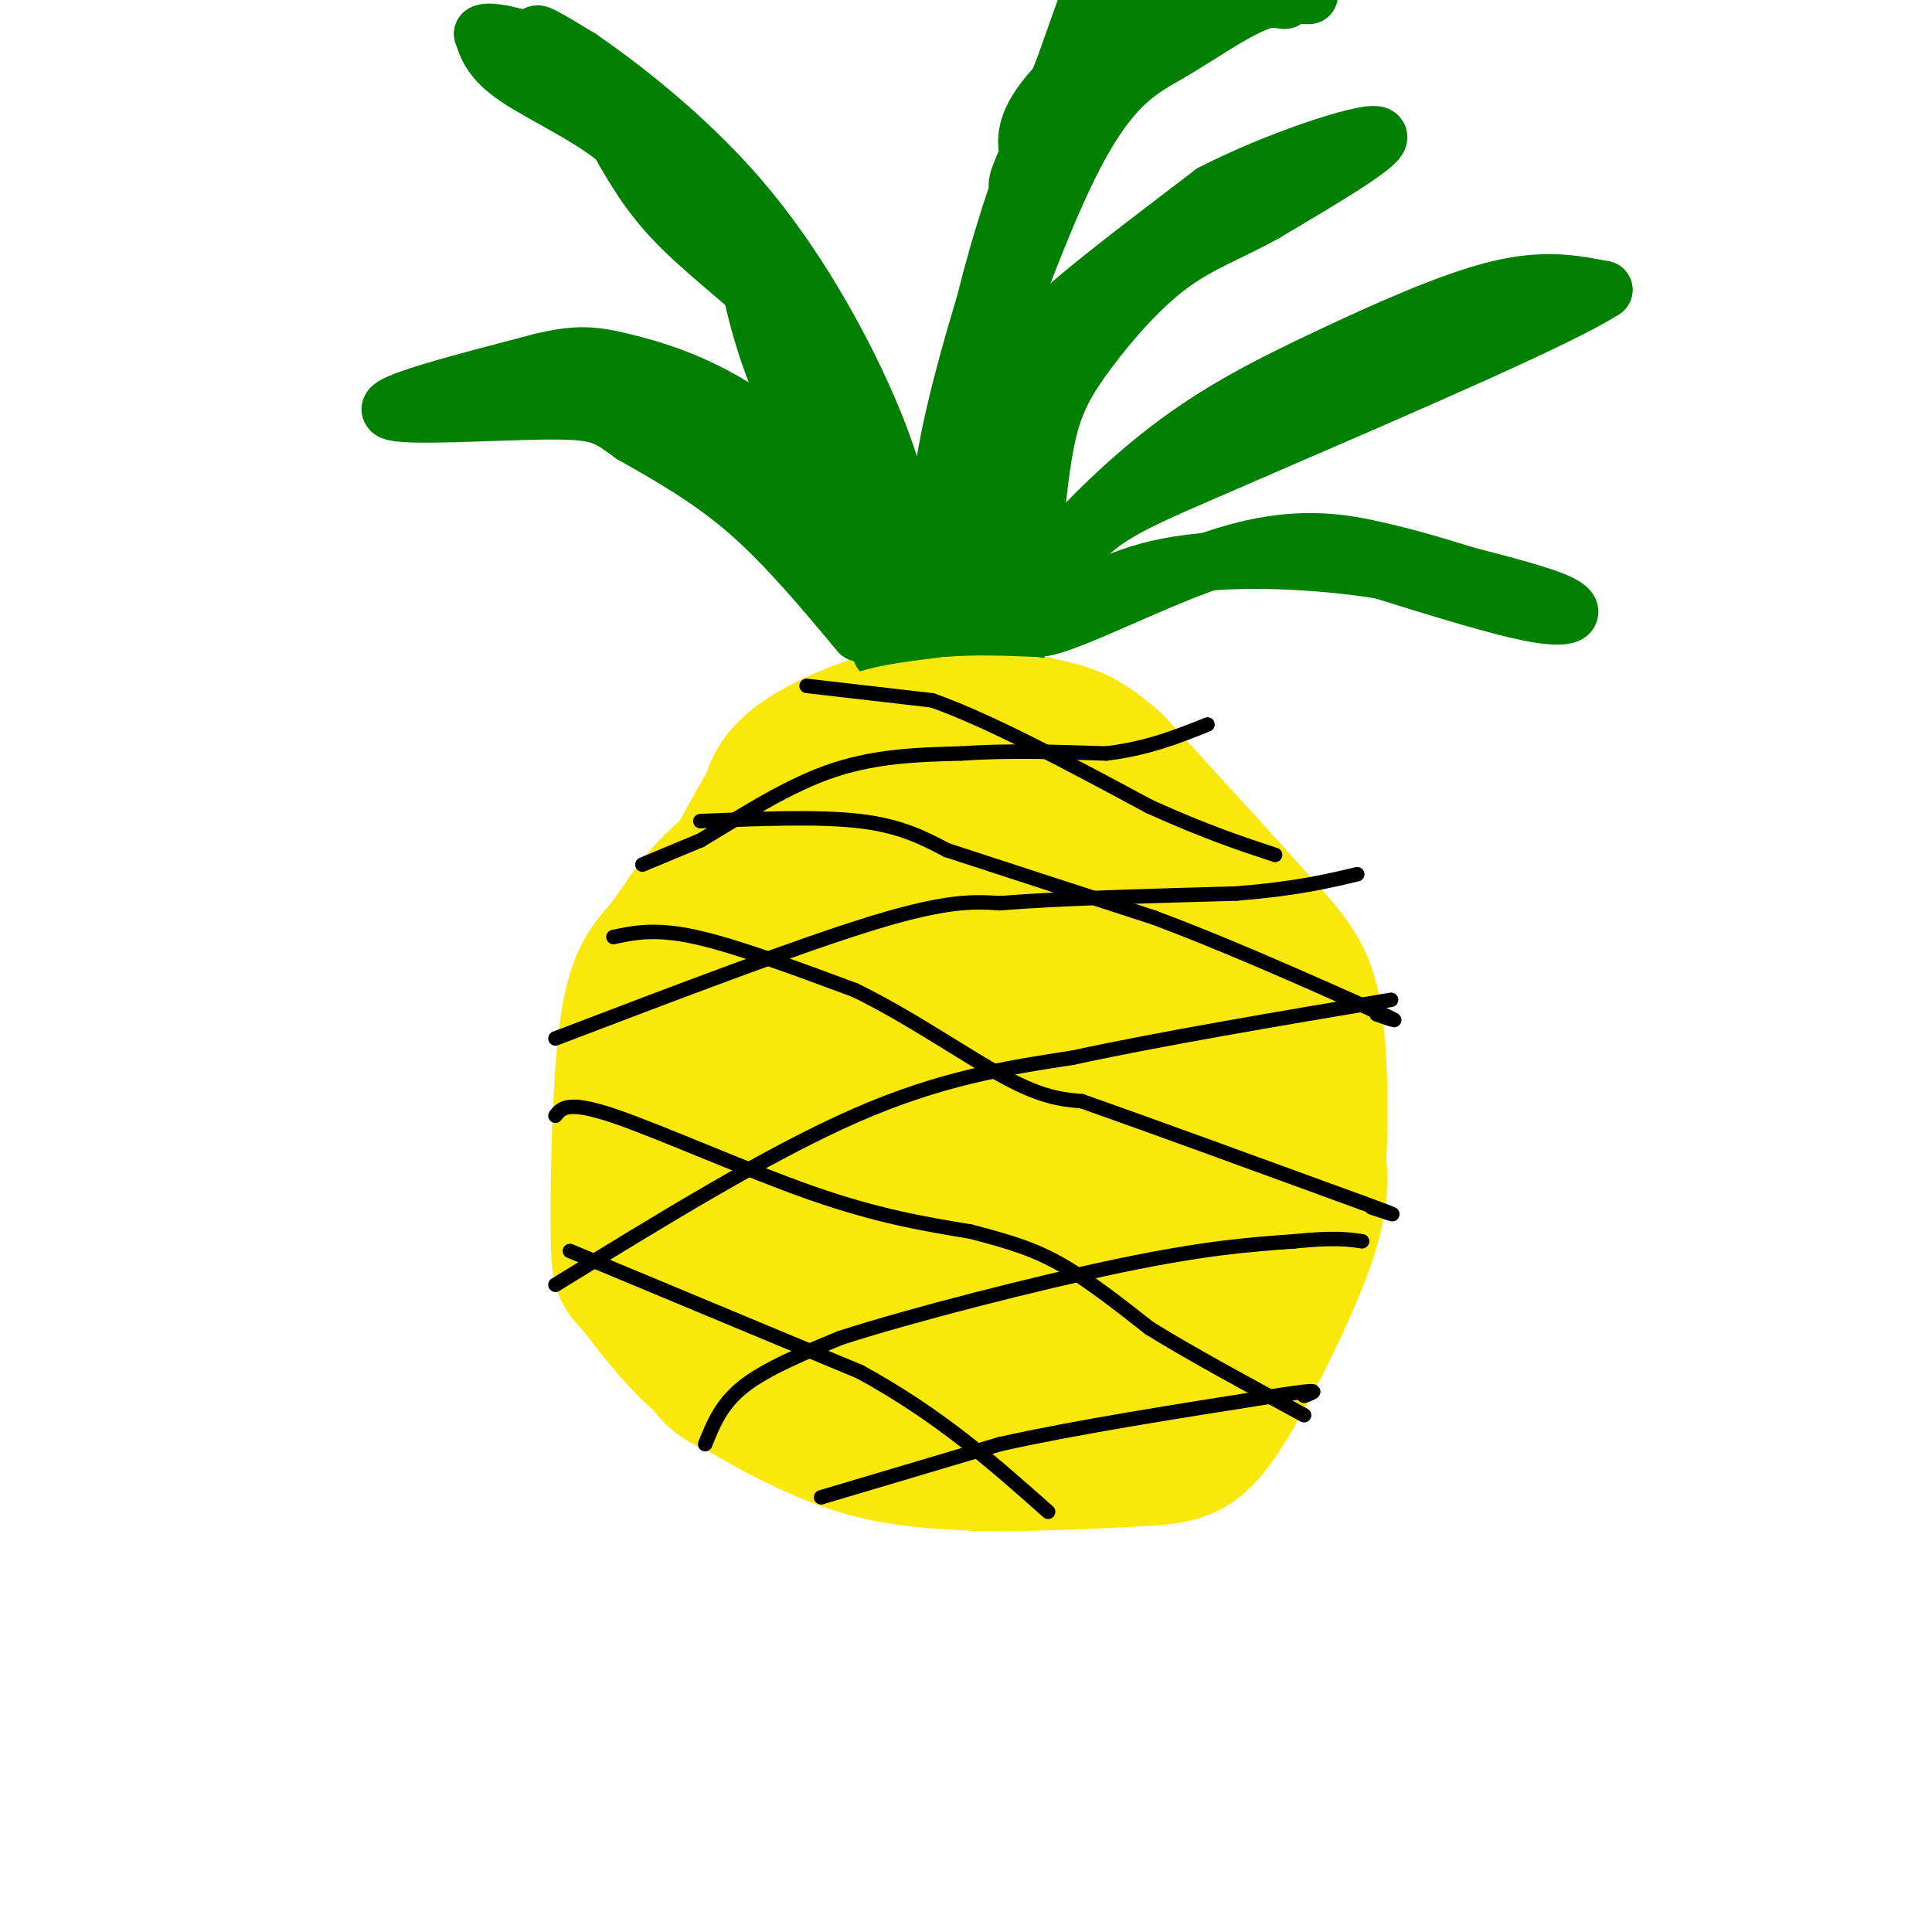 <svg viewBox='0 0 400 400' version='1.1' xmlns='http://www.w3.org/2000/svg' xmlns:xlink='http://www.w3.org/1999/xlink'><g fill='none' stroke='rgb(250,232,11)' stroke-width='28' stroke-linecap='round' stroke-linejoin='round'><path d='M186,174c-9.750,7.917 -19.500,15.833 -26,26c-6.500,10.167 -9.750,22.583 -13,35'/><path d='M147,235c-3.381,14.536 -5.333,33.375 -3,43c2.333,9.625 8.952,10.036 19,12c10.048,1.964 23.524,5.482 37,9'/><path d='M200,299c11.850,1.425 22.974,0.487 33,-2c10.026,-2.487 18.956,-6.522 24,-14c5.044,-7.478 6.204,-18.398 7,-26c0.796,-7.602 1.227,-11.886 0,-17c-1.227,-5.114 -4.114,-11.057 -7,-17'/><path d='M257,223c-5.555,-9.434 -15.943,-24.518 -28,-37c-12.057,-12.482 -25.785,-22.360 -31,-27c-5.215,-4.640 -1.919,-4.040 -8,0c-6.081,4.040 -21.541,11.520 -37,19'/><path d='M153,178c-8.671,6.403 -11.850,12.910 -15,17c-3.150,4.090 -6.273,5.764 -8,17c-1.727,11.236 -2.058,32.033 -2,42c0.058,9.967 0.504,9.104 3,12c2.496,2.896 7.040,9.549 13,15c5.960,5.451 13.335,9.698 20,13c6.665,3.302 12.618,5.658 19,7c6.382,1.342 13.191,1.671 20,2'/><path d='M203,303c9.799,0.147 24.297,-0.486 33,-1c8.703,-0.514 11.612,-0.907 17,-9c5.388,-8.093 13.254,-23.884 17,-34c3.746,-10.116 3.373,-14.558 3,-19'/><path d='M273,240c0.536,-8.988 0.375,-21.958 -1,-30c-1.375,-8.042 -3.964,-11.155 -11,-19c-7.036,-7.845 -18.518,-20.423 -30,-33'/><path d='M231,158c-7.321,-6.624 -10.622,-6.683 -16,-8c-5.378,-1.317 -12.833,-3.893 -22,-3c-9.167,0.893 -20.048,5.255 -26,9c-5.952,3.745 -6.976,6.872 -8,10'/><path d='M159,166c-4.618,7.653 -12.163,21.785 -17,35c-4.837,13.215 -6.967,25.511 -9,33c-2.033,7.489 -3.971,10.170 0,16c3.971,5.830 13.849,14.809 26,21c12.151,6.191 26.576,9.596 41,13'/><path d='M200,284c13.798,2.004 27.793,0.515 34,-2c6.207,-2.515 4.627,-6.055 7,-7c2.373,-0.945 8.698,0.705 -1,-18c-9.698,-18.705 -35.419,-57.767 -46,-73c-10.581,-15.233 -6.023,-6.638 -6,0c0.023,6.638 -4.488,11.319 -9,16'/><path d='M179,200c-4.080,10.077 -9.782,27.271 -12,36c-2.218,8.729 -0.954,8.995 2,11c2.954,2.005 7.598,5.750 16,10c8.402,4.250 20.561,9.005 28,8c7.439,-1.005 10.157,-7.771 14,-15c3.843,-7.229 8.812,-14.923 5,-21c-3.812,-6.077 -16.406,-10.539 -29,-15'/><path d='M203,214c-11.736,-2.750 -26.577,-2.124 -33,-1c-6.423,1.124 -4.428,2.745 -4,5c0.428,2.255 -0.709,5.144 1,10c1.709,4.856 6.266,11.679 13,17c6.734,5.321 15.644,9.138 20,11c4.356,1.862 4.157,1.767 6,0c1.843,-1.767 5.727,-5.207 8,-13c2.273,-7.793 2.935,-19.941 2,-26c-0.935,-6.059 -3.468,-6.030 -6,-6'/><path d='M210,211c-3.747,-1.442 -10.113,-2.046 -14,-3c-3.887,-0.954 -5.294,-2.257 -6,4c-0.706,6.257 -0.710,20.075 -1,26c-0.290,5.925 -0.865,3.958 4,4c4.865,0.042 15.170,2.094 21,2c5.830,-0.094 7.185,-2.333 9,-6c1.815,-3.667 4.090,-8.762 5,-14c0.910,-5.238 0.455,-10.619 0,-16'/><path d='M228,208c0.338,-3.585 1.185,-4.546 0,-9c-1.185,-4.454 -4.400,-12.400 -7,-12c-2.600,0.400 -4.585,9.146 -2,19c2.585,9.854 9.738,20.815 14,26c4.262,5.185 5.631,4.592 7,4'/><path d='M240,236c2.333,0.667 4.667,0.333 7,0'/></g>
<g fill='none' stroke='rgb(0,128,0)' stroke-width='12' stroke-linecap='round' stroke-linejoin='round'><path d='M178,131c-7.583,-9.083 -15.167,-18.167 -23,-25c-7.833,-6.833 -15.917,-11.417 -24,-16'/><path d='M131,90c-5.226,-3.726 -6.292,-5.042 -17,-5c-10.708,0.042 -31.060,1.440 -33,0c-1.940,-1.440 14.530,-5.720 31,-10'/><path d='M112,75c7.555,-1.850 10.943,-1.475 17,0c6.057,1.475 14.785,4.051 24,10c9.215,5.949 18.919,15.271 24,21c5.081,5.729 5.541,7.864 6,10'/><path d='M183,116c2.512,4.714 5.792,11.500 2,6c-3.792,-5.500 -14.655,-23.286 -21,-37c-6.345,-13.714 -8.173,-23.357 -10,-33'/><path d='M154,52c-2.452,-7.940 -3.583,-11.292 -12,-19c-8.417,-7.708 -24.119,-19.774 -29,-24c-4.881,-4.226 1.060,-0.613 7,3'/><path d='M120,12c7.107,4.857 21.375,15.500 33,29c11.625,13.500 20.607,29.857 26,42c5.393,12.143 7.196,20.071 9,28'/><path d='M188,111c2.500,7.167 4.250,11.083 6,15'/><path d='M194,126c1.867,-7.711 3.533,-34.489 9,-59c5.467,-24.511 14.733,-46.756 24,-69'/><path d='M225,1c-12.417,34.917 -24.833,69.833 -29,93c-4.167,23.167 -0.083,34.583 4,46'/><path d='M200,140c0.440,8.810 -0.458,7.833 1,6c1.458,-1.833 5.274,-4.524 8,-9c2.726,-4.476 4.363,-10.738 6,-17'/><path d='M215,120c5.531,-7.817 16.359,-18.858 27,-27c10.641,-8.142 21.096,-13.384 33,-19c11.904,-5.616 25.258,-11.604 35,-14c9.742,-2.396 15.871,-1.198 22,0'/><path d='M332,60c-8.333,5.500 -40.167,19.250 -72,33'/><path d='M260,93c-18.267,8.022 -27.933,11.578 -34,17c-6.067,5.422 -8.533,12.711 -11,20'/><path d='M215,130c5.488,-0.179 24.708,-10.625 39,-15c14.292,-4.375 23.655,-2.679 31,-1c7.345,1.679 12.673,3.339 18,5'/><path d='M303,119c7.226,1.905 16.292,4.167 20,6c3.708,1.833 2.060,3.238 -5,2c-7.060,-1.238 -19.530,-5.119 -32,-9'/><path d='M286,118c-13.156,-2.111 -30.044,-2.889 -42,-1c-11.956,1.889 -18.978,6.444 -26,11'/><path d='M218,128c-8.356,4.511 -16.244,10.289 -20,8c-3.756,-2.289 -3.378,-12.644 -3,-23'/><path d='M195,113c-1.189,-3.194 -2.661,0.321 2,-14c4.661,-14.321 15.456,-46.478 24,-64c8.544,-17.522 14.839,-20.410 21,-24c6.161,-3.590 12.189,-7.883 17,-10c4.811,-2.117 8.406,-2.059 12,-2'/><path d='M266,0c-7.044,-0.889 -14.089,-1.778 -24,6c-9.911,7.778 -22.689,24.222 -28,30c-5.311,5.778 -3.156,0.889 -1,-4'/><path d='M213,32c-0.467,-2.133 -1.133,-5.467 3,-11c4.133,-5.533 13.067,-13.267 22,-21'/><path d='M204,132c-1.637,-4.060 -3.274,-8.119 -2,-18c1.274,-9.881 5.458,-25.583 9,-35c3.542,-9.417 6.440,-12.548 13,-18c6.560,-5.452 16.780,-13.226 27,-21'/><path d='M251,40c12.778,-6.644 31.222,-12.756 34,-12c2.778,0.756 -10.111,8.378 -23,16'/><path d='M262,44c-7.175,4.061 -13.614,6.212 -20,11c-6.386,4.788 -12.719,12.212 -17,18c-4.281,5.788 -6.509,9.939 -8,16c-1.491,6.061 -2.246,14.030 -3,22'/><path d='M214,111c-1.000,7.167 -2.000,14.083 -3,21'/><path d='M211,132c-4.833,3.667 -15.417,2.333 -26,1'/><path d='M185,133c-4.133,1.133 -1.467,3.467 -3,1c-1.533,-2.467 -7.267,-9.733 -13,-17'/><path d='M169,117c-6.000,-6.833 -14.500,-15.417 -23,-24'/><path d='M146,93c-8.689,-6.444 -18.911,-10.556 -18,-10c0.911,0.556 12.956,5.778 25,11'/><path d='M153,94c10.607,5.964 24.625,15.375 30,17c5.375,1.625 2.107,-4.536 -2,-12c-4.107,-7.464 -9.054,-16.232 -14,-25'/><path d='M167,74c-3.667,-6.000 -5.833,-8.500 -8,-11'/><path d='M159,63c-4.933,-4.733 -13.267,-11.067 -19,-17c-5.733,-5.933 -8.867,-11.467 -12,-17'/><path d='M128,29c-6.222,-5.133 -15.778,-9.467 -21,-13c-5.222,-3.533 -6.111,-6.267 -7,-9'/><path d='M100,7c1.333,-1.000 8.167,1.000 15,3'/></g>
<g fill='none' stroke='rgb(250,232,11)' stroke-width='12' stroke-linecap='round' stroke-linejoin='round'><path d='M170,151c0.000,0.000 9.000,-6.000 9,-6'/><path d='M179,145c4.333,-1.500 10.667,-2.250 17,-3'/><path d='M196,142c5.833,-0.500 11.917,-0.250 18,0'/><path d='M214,142c4.267,0.533 5.933,1.867 4,4c-1.933,2.133 -7.467,5.067 -13,8'/><path d='M205,154c-5.889,2.133 -14.111,3.467 -16,2c-1.889,-1.467 2.556,-5.733 7,-10'/><path d='M196,146c2.167,-1.333 4.083,0.333 6,2'/></g>
<g fill='none' stroke='rgb(0,0,0)' stroke-width='3' stroke-linecap='round' stroke-linejoin='round'><path d='M167,142c0.000,0.000 26.000,3.000 26,3'/><path d='M193,145c11.833,4.167 28.417,13.083 45,22'/><path d='M238,167c11.833,5.333 18.917,7.667 26,10'/><path d='M145,170c12.250,-0.500 24.500,-1.000 33,0c8.500,1.000 13.250,3.500 18,6'/><path d='M196,176c10.167,3.333 26.583,8.667 43,14'/><path d='M239,190c14.667,5.500 29.833,12.250 45,19'/><path d='M284,209c7.667,3.333 4.333,2.167 1,1'/><path d='M127,194c4.333,-0.917 8.667,-1.833 17,0c8.333,1.833 20.667,6.417 33,11'/><path d='M177,205c11.311,5.489 23.089,13.711 31,18c7.911,4.289 11.956,4.644 16,5'/><path d='M224,228c12.333,4.333 35.167,12.667 58,21'/><path d='M282,249c10.000,3.667 6.000,2.333 2,1'/><path d='M115,231c1.244,-1.600 2.489,-3.200 12,0c9.511,3.200 27.289,11.200 41,16c13.711,4.800 23.356,6.400 33,8'/><path d='M201,255c8.556,2.222 13.444,3.778 19,7c5.556,3.222 11.778,8.111 18,13'/><path d='M238,275c8.333,5.167 20.167,11.583 32,18'/><path d='M118,259c0.000,0.000 60.000,25.000 60,25'/><path d='M178,284c16.500,9.000 27.750,19.000 39,29'/><path d='M170,310c0.000,0.000 37.000,-11.000 37,-11'/><path d='M207,299c15.667,-3.500 36.333,-6.750 57,-10'/><path d='M264,289c10.500,-1.667 8.250,-0.833 6,0'/><path d='M146,299c1.667,-4.167 3.333,-8.333 8,-12c4.667,-3.667 12.333,-6.833 20,-10'/><path d='M174,277c14.400,-4.667 40.400,-11.333 58,-15c17.600,-3.667 26.800,-4.333 36,-5'/><path d='M268,257c8.333,-0.833 11.167,-0.417 14,0'/><path d='M115,266c22.083,-13.583 44.167,-27.167 62,-35c17.833,-7.833 31.417,-9.917 45,-12'/><path d='M222,219c18.500,-4.000 42.250,-8.000 66,-12'/><path d='M115,215c25.333,-9.667 50.667,-19.333 66,-24c15.333,-4.667 20.667,-4.333 26,-4'/><path d='M207,187c12.500,-1.000 30.750,-1.500 49,-2'/><path d='M256,185c12.333,-1.000 18.667,-2.500 25,-4'/><path d='M133,179c0.000,0.000 12.000,-5.000 12,-5'/><path d='M145,174c6.400,-3.711 16.400,-10.489 26,-14c9.600,-3.511 18.800,-3.756 28,-4'/><path d='M199,156c9.667,-0.667 19.833,-0.333 30,0'/><path d='M229,156c8.500,-1.000 14.750,-3.500 21,-6'/></g>
</svg>